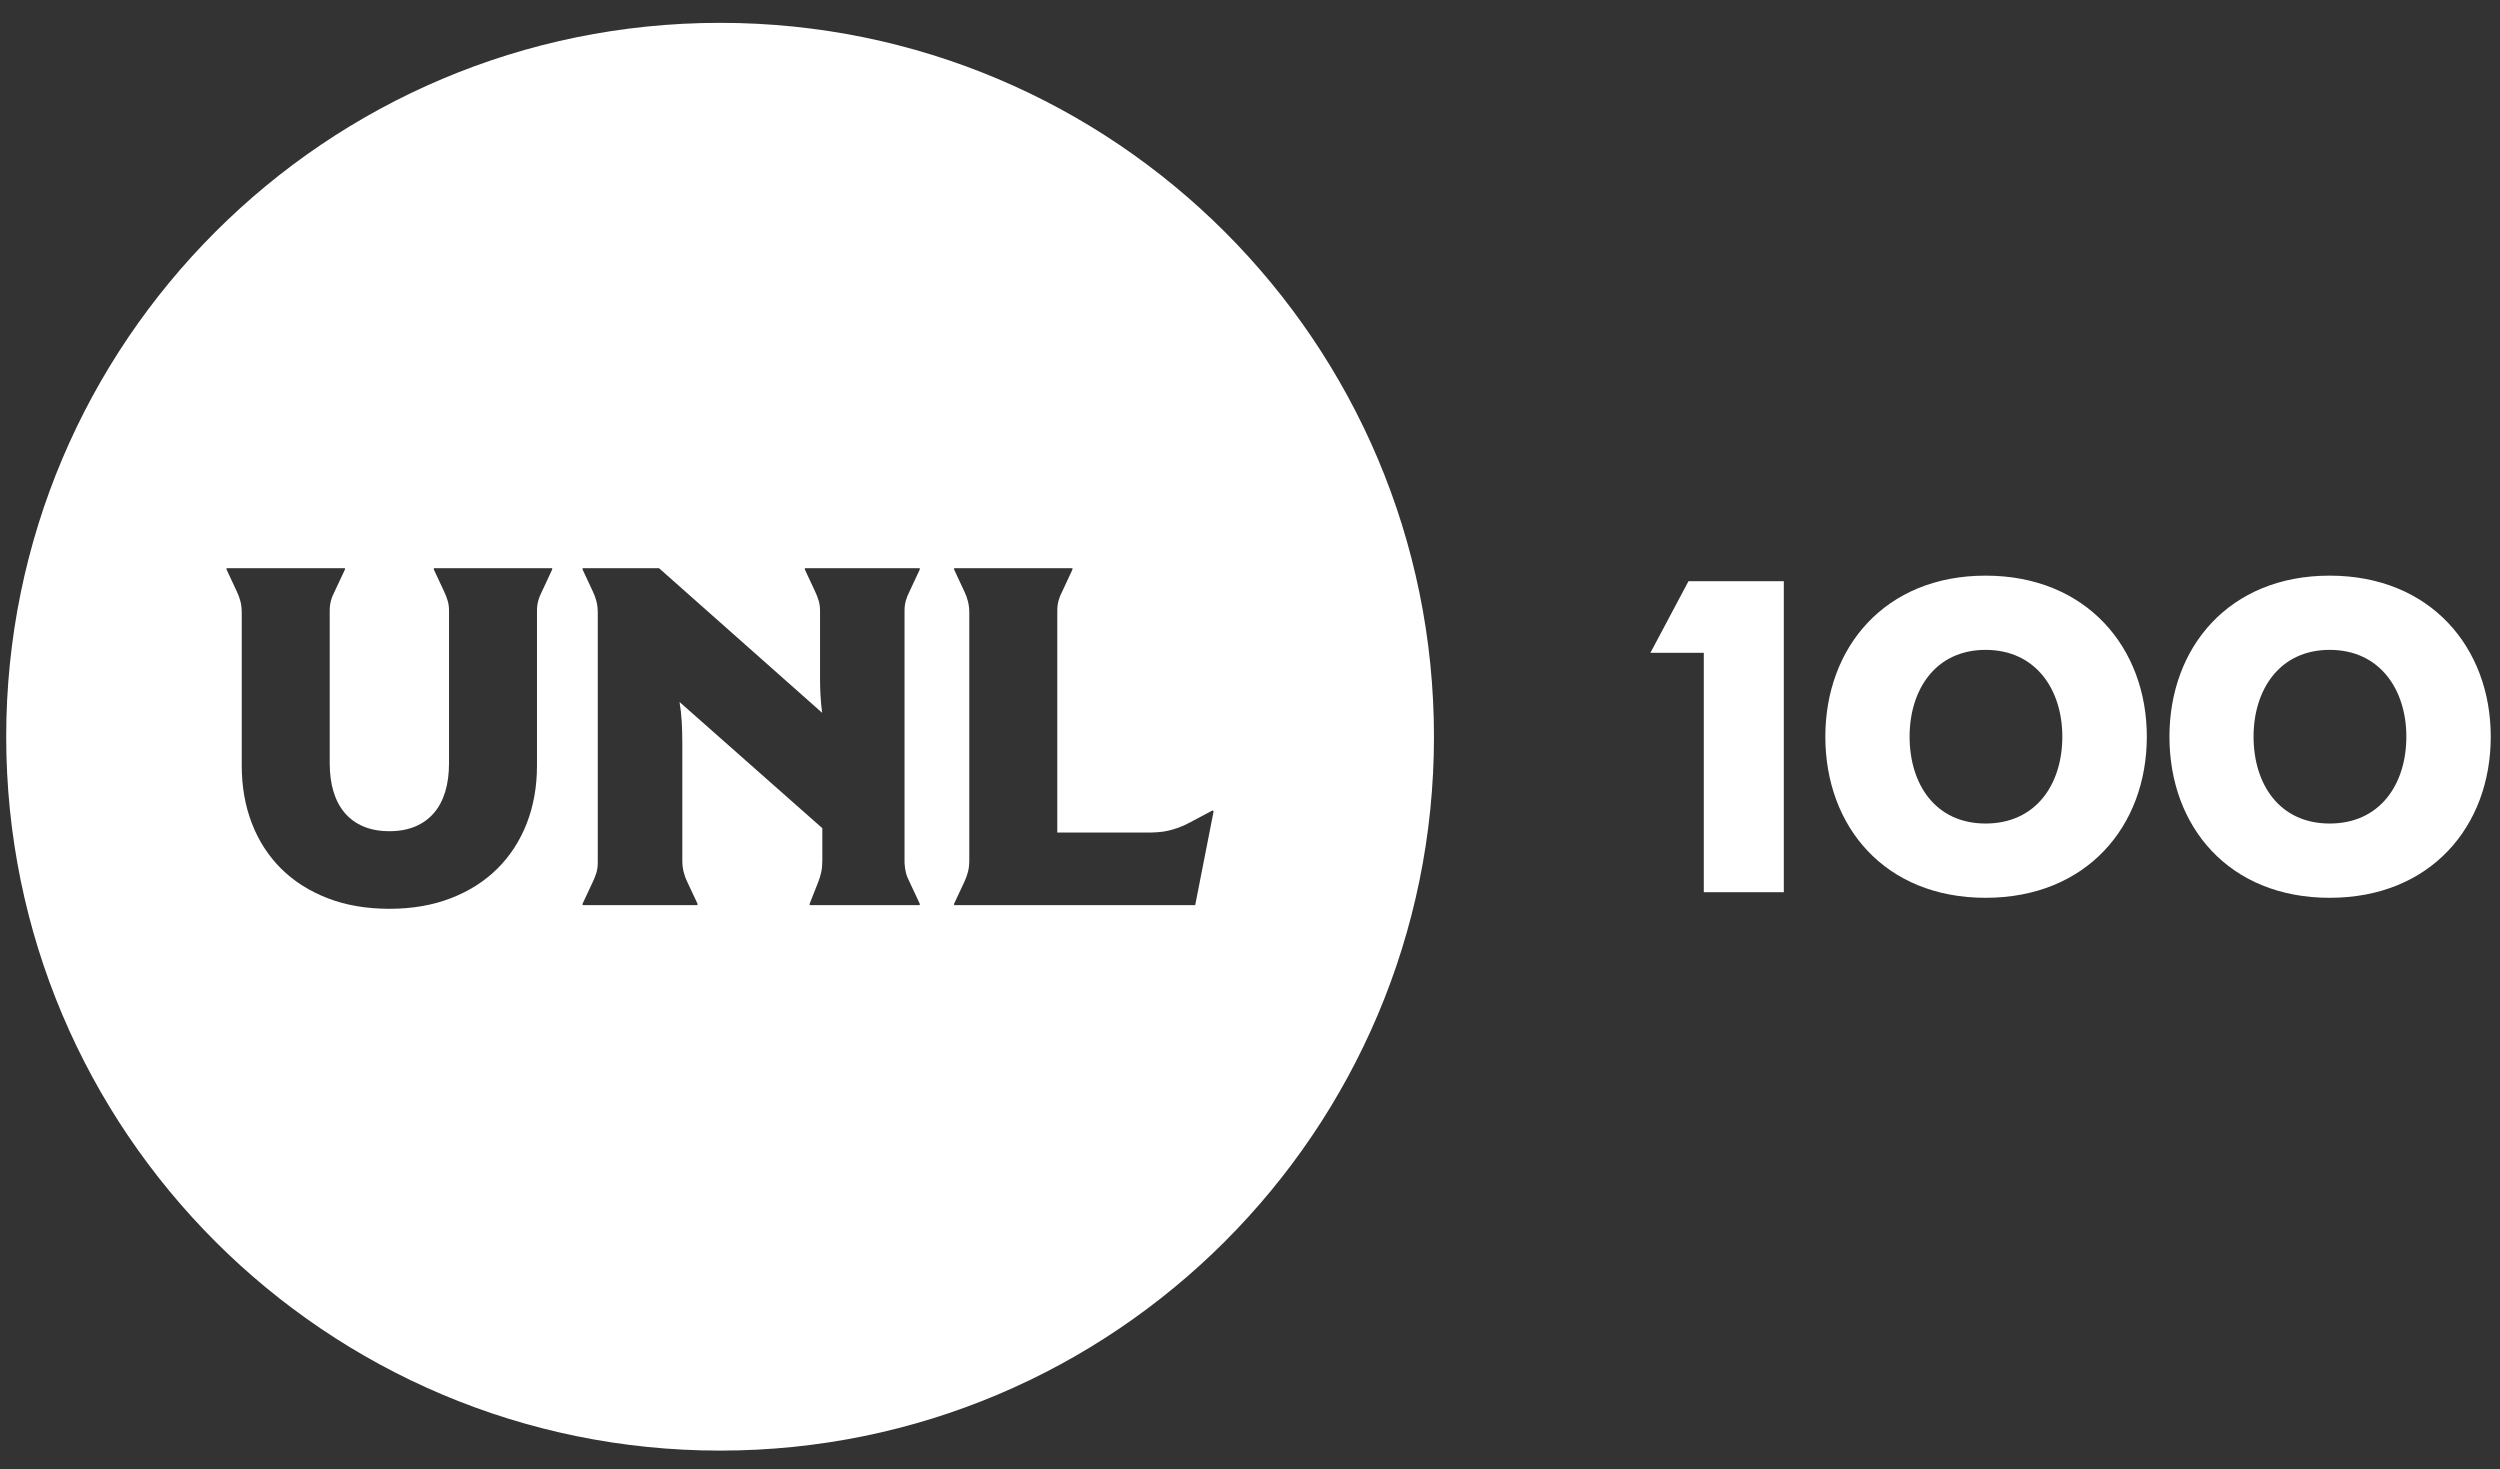 <?xml version="1.0" encoding="utf-8"?>
<!-- Generator: Adobe Illustrator 16.0.0, SVG Export Plug-In . SVG Version: 6.00 Build 0)  -->
<!DOCTYPE svg PUBLIC "-//W3C//DTD SVG 1.1//EN" "http://www.w3.org/Graphics/SVG/1.1/DTD/svg11.dtd">
<svg version="1.1" id="Capa_1" xmlns="http://www.w3.org/2000/svg" xmlns:xlink="http://www.w3.org/1999/xlink" x="0px" y="0px"
	 width="124.321px" height="73.051px" viewBox="0 0 124.321 73.051" enable-background="new 0 0 124.321 73.051"
	 xml:space="preserve">
<rect x="0" y="0" width="124.321" height="73.051" fill="#333333" stroke="none"/>
<g>
	<path fill="#FFFFFF" d="M35.809,1.136c-19.607,0-35.5,15.895-35.5,35.5s15.893,35.5,35.5,35.5c19.605,0,35.5-15.895,35.5-35.5
		S55.415,1.136,35.809,1.136z M27.458,28.322L26.956,29.4c-0.085,0.159-0.147,0.316-0.189,0.47c-0.042,0.151-0.064,0.316-0.064,0.49
		v7.711c0,1.045-0.169,2.002-0.508,2.873c-0.341,0.871-0.827,1.621-1.461,2.252c-0.634,0.629-1.404,1.118-2.314,1.471
		c-0.908,0.351-1.927,0.526-3.058,0.526c-1.136,0-2.161-0.176-3.067-0.526c-0.91-0.353-1.681-0.842-2.315-1.471
		c-0.633-0.631-1.119-1.381-1.455-2.252s-0.504-1.828-0.504-2.873v-7.583c0-0.214-0.02-0.405-0.062-0.573
		c-0.042-0.168-0.104-0.34-0.189-0.515l-0.504-1.078v-0.066h5.887v0.066L16.648,29.4c-0.084,0.159-0.148,0.316-0.189,0.47
		c-0.042,0.151-0.063,0.316-0.063,0.49v7.593c0,0.528,0.063,1.001,0.189,1.415c0.127,0.418,0.313,0.771,0.563,1.061
		c0.248,0.29,0.556,0.514,0.926,0.67s0.801,0.235,1.288,0.235c0.489,0,0.918-0.079,1.29-0.235c0.369-0.156,0.678-0.38,0.926-0.67
		c0.25-0.29,0.436-0.643,0.563-1.061c0.125-0.414,0.188-0.887,0.188-1.415V30.36c0-0.174-0.023-0.339-0.068-0.49
		c-0.046-0.153-0.106-0.311-0.183-0.47l-0.504-1.078v-0.066h5.885V28.322z M45.738,28.322L45.234,29.4
		c-0.083,0.159-0.146,0.316-0.188,0.47c-0.044,0.151-0.065,0.316-0.065,0.49v12.542c0.008,0.183,0.031,0.351,0.07,0.497
		c0.038,0.152,0.1,0.305,0.183,0.465l0.504,1.076v0.07h-5.474v-0.07l0.424-1.076c0.068-0.174,0.121-0.348,0.155-0.516
		c0.034-0.166,0.05-0.357,0.05-0.572v-1.591l-7.1-6.276c0.054,0.32,0.09,0.648,0.109,0.984c0.018,0.336,0.029,0.684,0.029,1.044
		v5.839c0,0.215,0.02,0.406,0.062,0.572c0.042,0.168,0.104,0.342,0.189,0.516l0.504,1.076v0.07h-5.715v-0.07l0.504-1.076
		c0.077-0.16,0.137-0.313,0.183-0.465c0.045-0.146,0.068-0.314,0.068-0.497V30.488c0-0.214-0.02-0.405-0.062-0.573
		c-0.041-0.168-0.104-0.34-0.189-0.515l-0.504-1.078v-0.066h3.803l8.108,7.19c-0.038-0.305-0.065-0.595-0.08-0.869
		c-0.015-0.276-0.023-0.547-0.023-0.813V30.36c0-0.174-0.023-0.339-0.068-0.49c-0.046-0.153-0.107-0.311-0.183-0.47l-0.504-1.078
		v-0.066h5.714V28.322z M59.435,45.011H47.446v-0.07l0.504-1.076c0.083-0.174,0.146-0.348,0.188-0.516
		c0.042-0.166,0.063-0.357,0.063-0.572V30.488c0-0.214-0.021-0.405-0.063-0.573c-0.041-0.168-0.104-0.34-0.188-0.515l-0.504-1.078
		v-0.066h5.885v0.066L52.829,29.4c-0.085,0.159-0.147,0.316-0.189,0.47c-0.042,0.151-0.063,0.316-0.063,0.49v11.042h4.478
		c0.183,0,0.359-0.005,0.527-0.019c0.168-0.01,0.336-0.035,0.504-0.072c0.168-0.038,0.342-0.09,0.521-0.155
		c0.18-0.065,0.369-0.15,0.567-0.258l1.122-0.595l0.057,0.033L59.435,45.011z"/>
	<path fill="#FFFFFF" d="M115.851,32.317c-2.496,0-3.785,1.984-3.785,4.315c0,2.368,1.289,4.321,3.785,4.321
		c2.502,0,3.813-1.953,3.813-4.321C119.664,34.302,118.353,32.317,115.851,32.317z M98.739,32.317c-2.491,0-3.778,1.984-3.778,4.315
		c0,2.368,1.287,4.321,3.778,4.321c2.507,0,3.817-1.953,3.817-4.321C102.556,34.302,101.246,32.317,98.739,32.317z M88.706,44.366
		h-3.979V32.464h-2.655l1.893-3.561h4.741V44.366z M98.739,44.646c-5.009,0-7.968-3.543-7.968-8.013
		c0-4.432,2.959-8.007,7.968-8.007c5.013,0,8.019,3.575,8.019,8.007C106.757,41.103,103.751,44.646,98.739,44.646z M115.851,44.646
		c-5.014,0-7.968-3.543-7.968-8.013c0-4.432,2.954-8.007,7.968-8.007c5.008,0,8.01,3.575,8.01,8.007
		C123.861,41.103,120.859,44.646,115.851,44.646z"/>
</g>
</svg>
